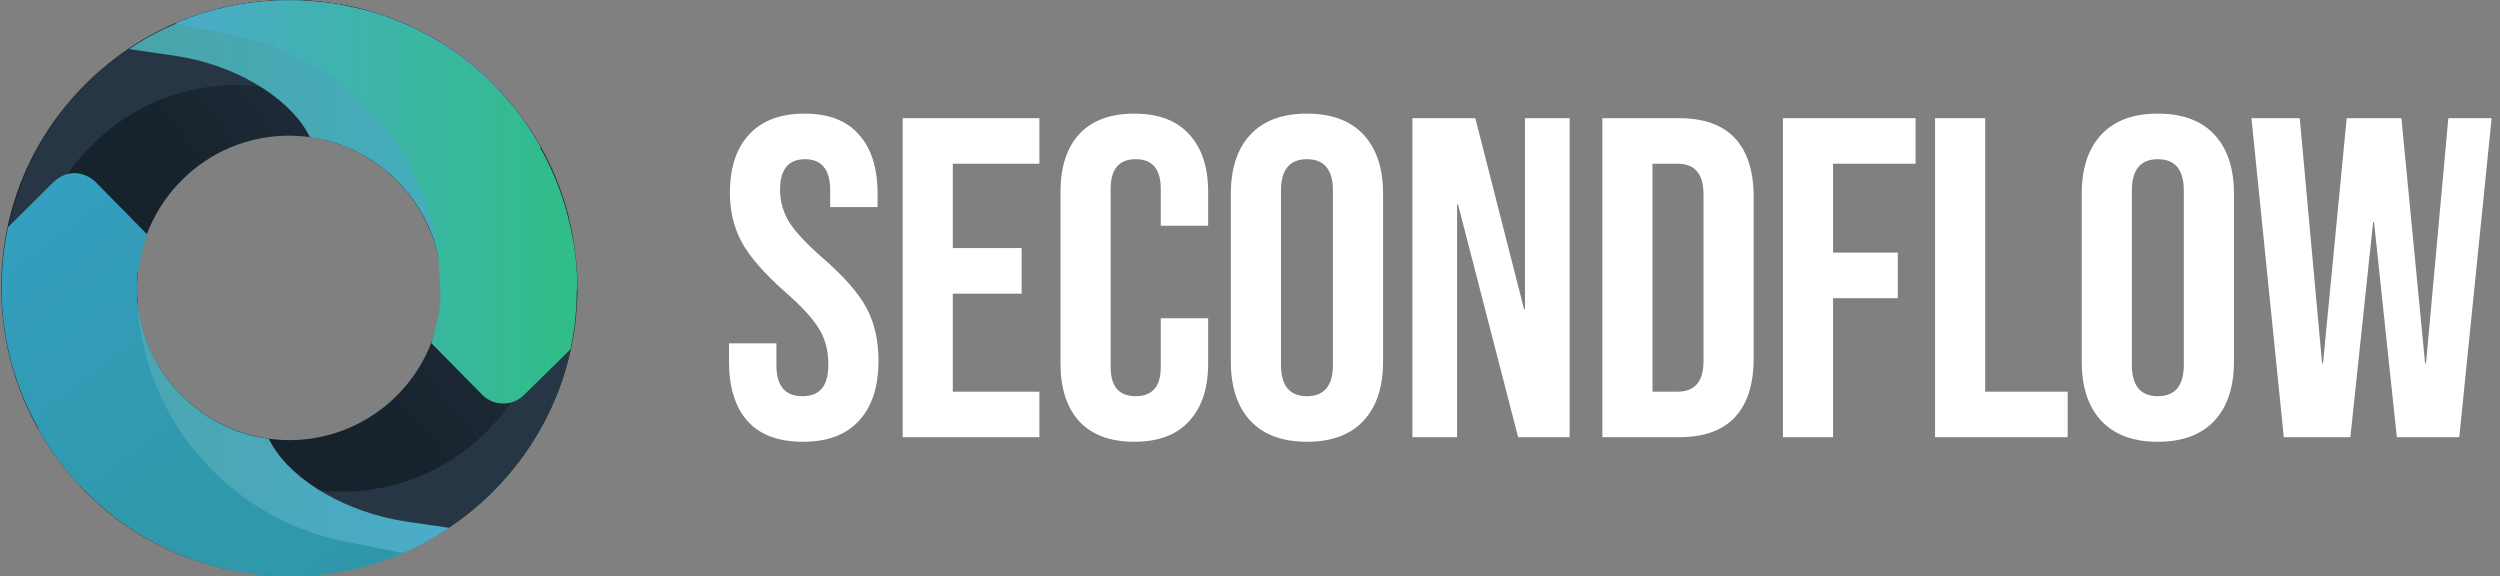 <svg xmlns="http://www.w3.org/2000/svg" width="1831" height="422" viewBox="0 0 1831 422" fill="none"><rect x="0" y="0" width="1831" height="422" fill="#808080" stroke="none"/><path d="M587.996 323.552C570.194 323.552 556.731 318.545 547.607 308.531C538.483 298.295 533.922 283.719 533.922 264.804V251.452H568.636V267.474C568.636 282.606 574.978 290.172 587.663 290.172C593.893 290.172 598.566 288.392 601.682 284.832C605.02 281.049 606.689 275.04 606.689 266.807C606.689 257.015 604.463 248.448 600.013 241.105C595.562 233.539 587.329 224.526 575.312 214.067C560.18 200.715 549.61 188.699 543.602 178.017C537.593 167.113 534.589 154.874 534.589 141.3C534.589 122.83 539.262 108.588 548.609 98.574C557.955 88.338 571.529 83.22 589.331 83.22C606.911 83.22 620.152 88.338 629.053 98.574C638.177 108.588 642.739 123.053 642.739 141.968V151.648H608.024V139.631C608.024 131.62 606.466 125.834 603.351 122.274C600.235 118.491 595.674 116.599 589.665 116.599C577.426 116.599 571.307 124.054 571.307 138.963C571.307 147.42 573.532 155.319 577.982 162.663C582.656 170.006 591 178.908 603.017 189.366C618.372 202.718 628.942 214.846 634.728 225.75C640.513 236.654 643.406 249.449 643.406 264.136C643.406 283.274 638.622 297.961 629.053 308.197C619.707 318.434 606.021 323.552 587.996 323.552ZM661.121 86.558H761.259V119.937H697.838V181.689H748.241V215.069H697.838V286.834H761.259V320.214H661.121V86.558ZM830.782 323.552C813.202 323.552 799.739 318.545 790.393 308.531C781.269 298.517 776.708 284.387 776.708 266.139V140.632C776.708 122.385 781.269 108.254 790.393 98.241C799.739 88.227 813.202 83.22 830.782 83.22C848.362 83.22 861.714 88.227 870.838 98.241C880.184 108.254 884.857 122.385 884.857 140.632V165.333H850.142V138.296C850.142 123.831 844.023 116.599 831.784 116.599C819.544 116.599 813.425 123.831 813.425 138.296V268.81C813.425 283.051 819.544 290.172 831.784 290.172C844.023 290.172 850.142 283.051 850.142 268.81V233.094H884.857V266.139C884.857 284.387 880.184 298.517 870.838 308.531C861.714 318.545 848.362 323.552 830.782 323.552ZM957.212 323.552C939.187 323.552 925.39 318.434 915.822 308.197C906.253 297.961 901.468 283.496 901.468 264.804V141.968C901.468 123.275 906.253 108.811 915.822 98.574C925.39 88.338 939.187 83.22 957.212 83.22C975.237 83.22 989.034 88.338 998.603 98.574C1008.17 108.811 1012.96 123.275 1012.96 141.968V264.804C1012.96 283.496 1008.17 297.961 998.603 308.197C989.034 318.434 975.237 323.552 957.212 323.552ZM957.212 290.172C969.896 290.172 976.238 282.495 976.238 267.141V139.631C976.238 124.277 969.896 116.599 957.212 116.599C944.528 116.599 938.186 124.277 938.186 139.631V267.141C938.186 282.495 944.528 290.172 957.212 290.172ZM1034.45 86.558H1080.51L1116.23 226.418H1116.9V86.558H1149.61V320.214H1111.89L1067.83 149.645H1067.16V320.214H1034.45V86.558ZM1173.56 86.558H1229.64C1247.89 86.558 1261.57 91.453 1270.69 101.245C1279.82 111.036 1284.38 125.389 1284.38 144.304V262.467C1284.38 281.382 1279.82 295.736 1270.69 305.527C1261.57 315.318 1247.89 320.214 1229.64 320.214H1173.56V86.558ZM1228.97 286.834C1234.98 286.834 1239.54 285.054 1242.66 281.494C1245.99 277.933 1247.66 272.147 1247.66 264.136V142.635C1247.66 134.624 1245.99 128.838 1242.66 125.278C1239.54 121.717 1234.98 119.937 1228.97 119.937H1210.28V286.834H1228.97ZM1305.83 86.558H1402.96V119.937H1342.54V185.027H1389.94V218.407H1342.54V320.214H1305.83V86.558ZM1417.23 86.558H1453.95V286.834H1514.36V320.214H1417.23V86.558ZM1580.4 323.552C1562.38 323.552 1548.58 318.434 1539.01 308.197C1529.44 297.961 1524.66 283.496 1524.66 264.804V141.968C1524.66 123.275 1529.44 108.811 1539.01 98.574C1548.58 88.338 1562.38 83.22 1580.4 83.22C1598.43 83.22 1612.23 88.338 1621.79 98.574C1631.36 108.811 1636.15 123.275 1636.15 141.968V264.804C1636.15 283.496 1631.36 297.961 1621.79 308.197C1612.23 318.434 1598.43 323.552 1580.4 323.552ZM1580.4 290.172C1593.09 290.172 1599.43 282.495 1599.43 267.141V139.631C1599.43 124.277 1593.09 116.599 1580.4 116.599C1567.72 116.599 1561.38 124.277 1561.38 139.631V267.141C1561.38 282.495 1567.72 290.172 1580.4 290.172ZM1648.96 86.558H1684.34L1700.7 266.139H1701.37L1718.72 86.558H1758.78L1776.14 266.139H1776.81L1793.16 86.558H1824.87L1801.17 320.214H1755.44L1738.75 162.663H1738.08L1721.4 320.214H1672.66L1648.96 86.558Z" fill="white"></path><path d="M362.117 62.815C322.715 22.556 269.893 0.286 213.36 0C212.789 0 212.218 0 211.647 0C155.97 0 103.435 21.414 63.747 60.531C23.489 99.932 1.218 152.754 0.933 209.287C0.647 265.535 22.061 318.641 61.463 358.9C100.865 399.158 153.686 421.429 210.219 421.714C210.79 421.714 211.361 421.714 211.933 421.714C327.569 421.714 422.076 328.064 422.932 212.428C423.218 156.18 401.804 103.073 362.117 62.815ZM211.933 322.353C211.647 322.353 211.361 322.353 211.076 322.353C149.689 321.782 100.008 271.53 100.294 210.143C100.865 149.042 150.546 99.361 211.647 99.361C211.933 99.361 212.218 99.361 212.504 99.361C273.891 99.932 323.571 150.184 323.286 211.571C323 272.958 273.034 322.353 211.933 322.353Z" fill="url(#paint0_linear_2176_12)"></path><path d="M211.929 422C319.57 422 408.938 340.912 421.216 236.126L398.659 232.985C393.806 264.964 378.959 294.087 355.546 316.929C296.443 375.175 201.364 374.318 143.118 315.215C112.567 284.094 96.864 241.265 100.29 197.866L100.576 192.441L88.584 181.021L7.781 260.681L9.494 267.248C24.341 320.64 113.138 407.153 190.229 420.858C196.796 421.429 203.078 422 209.645 422C210.787 422 211.358 422 211.929 422Z" fill="#273644"></path><path d="M25.196 189.3C30.05 157.322 44.897 128.199 68.31 105.357C96.862 77.091 134.836 61.958 174.809 62.244C215.068 62.529 252.471 78.518 280.738 107.07C311.288 138.192 326.992 181.02 323.566 224.42V252.686L416.931 160.463C408.08 123.916 389.521 90.225 362.397 62.815C322.995 22.556 270.173 0.286 213.64 0C213.069 0 212.498 0 211.927 0C156.251 0 103.715 21.414 64.027 60.531C49.18 75.092 36.617 91.652 26.91 109.64C26.91 109.926 26.624 110.211 26.624 110.497C25.482 112.495 24.625 114.494 23.483 116.493C22.912 117.92 22.056 119.062 21.485 120.49C21.199 120.775 21.199 121.346 20.914 121.917C11.777 141.904 5.495 163.604 2.926 186.445L25.196 189.3Z" fill="#273644"></path><path d="M316.734 173.313C317.591 175.598 318.162 177.596 318.733 179.88C318.447 177.882 317.591 175.598 316.734 173.313Z" fill="url(#paint1_linear_2176_12)"></path><path d="M313.902 166.178C314.759 168.176 315.615 170.461 316.472 172.745C315.901 170.461 314.759 168.176 313.902 166.178Z" fill="url(#paint2_linear_2176_12)"></path><path d="M313.324 165.028C313.61 165.314 313.61 165.885 313.895 166.17C313.895 165.885 313.61 165.314 313.324 165.028Z" fill="url(#paint3_linear_2176_12)"></path><path d="M319.02 180.164C319.305 181.021 319.591 181.877 319.591 182.448C319.305 181.592 319.305 180.735 319.02 180.164Z" fill="url(#paint4_linear_2176_12)"></path><path d="M316.445 172.743C316.445 173.028 316.731 173.314 316.731 173.599C316.731 173.028 316.731 172.743 316.445 172.743Z" fill="url(#paint5_linear_2176_12)"></path><path d="M224.514 95.935L227.083 100.504L228.796 100.789C266.485 106.499 298.178 131.34 313.596 165.031C313.882 165.317 313.882 165.888 314.167 166.173C315.024 168.172 315.88 170.456 316.737 172.74C316.737 173.026 317.022 173.311 317.022 173.597C317.879 175.881 318.45 177.88 319.021 180.164C319.307 181.02 319.592 181.877 319.592 182.448C320.163 184.447 320.449 186.445 321.02 188.444C321.02 188.729 321.305 189.015 321.305 189.586L324.16 204.148L337.58 197.581C362.706 185.303 385.262 151.897 394.684 112.21L395.826 107.642C395.826 107.356 395.541 107.356 395.541 107.07L393.542 103.644C389.545 96.792 385.262 90.51 380.694 84.229C379.551 82.801 378.409 81.374 377.267 79.66C376.696 79.089 376.411 78.518 375.84 77.947C371.557 72.808 366.989 67.669 362.42 62.815C337.865 37.689 307.886 19.701 275.051 9.422H274.765C271.91 8.566 269.34 7.709 266.485 7.138C265.629 6.853 265.058 6.853 264.201 6.567C261.631 5.996 259.062 5.425 256.492 4.854C255.064 4.568 253.922 4.283 252.495 3.997C251.067 3.712 249.639 3.426 248.212 3.141C245.642 2.57 242.787 2.284 240.217 1.999C239.361 1.999 238.504 1.713 237.362 1.713C235.363 1.428 233.65 1.142 231.652 1.142C231.366 1.142 231.081 1.142 230.795 1.142C228.796 0.857 227.083 0.857 225.085 0.571C221.658 0.286 218.232 0.286 214.806 0.286H213.664C213.093 0.286 212.522 0.286 211.951 0.286C204.242 0.286 196.818 0.571 189.395 1.428C167.124 3.712 145.424 9.708 124.867 19.13L119.156 21.7C110.591 25.983 102.311 30.551 94.602 35.976L128.008 40.83C169.694 46.826 208.524 69.096 224.514 95.935Z" fill="url(#paint6_linear_2176_12)"></path><path d="M422.665 205.004C422.665 201.863 422.38 198.437 422.094 195.296C422.094 195.011 422.094 194.44 422.094 194.154C421.809 191.014 421.523 188.158 421.238 185.303C421.238 184.732 421.237 184.447 420.952 183.876C420.666 180.735 420.095 177.88 419.524 175.024C419.524 174.739 419.524 174.168 419.239 173.882C418.668 170.742 418.097 167.601 417.24 164.46V164.175C411.244 137.621 400.109 113.066 384.976 91.081C384.976 91.081 384.976 90.796 384.691 90.796C382.978 88.226 381.265 85.942 379.551 83.658C379.266 83.087 378.695 82.516 378.409 81.945C376.982 79.946 375.554 78.233 373.841 76.234C372.984 75.092 372.128 74.236 371.271 73.094C370.129 71.666 368.987 70.524 367.56 69.096C366.132 67.669 364.704 66.241 363.277 64.528C362.42 63.671 361.564 62.815 360.707 61.958C358.708 59.959 356.995 58.246 354.997 56.533C354.426 55.962 354.14 55.677 353.569 55.106C351.285 52.822 348.715 50.823 346.145 48.824C346.145 48.824 346.145 48.824 345.86 48.824C308.457 17.702 261.917 0.571 212.522 0.286C211.951 0.286 211.38 0.286 210.809 0.286C181.971 0.286 153.99 5.996 128.293 17.131L171.692 25.983C255.064 42.828 316.737 114.494 321.876 198.723H321.591C322.162 203.291 322.447 207.574 322.447 212.428C322.447 213.284 322.447 213.855 322.447 214.712V214.997C322.447 215.854 322.447 216.996 322.447 217.853V219.566C322.447 220.708 322.162 221.85 322.162 222.992C321.876 225.847 321.591 228.702 321.02 231.558L320.734 232.7C319.878 236.697 319.021 240.694 317.879 244.692L315.88 251.259L353.284 289.233C357.281 293.23 362.706 295.514 368.416 295.514C368.416 295.514 368.416 295.514 368.702 295.514C374.412 295.514 379.837 293.23 383.834 289.233L417.811 255.827C420.666 242.122 422.38 227.846 422.38 213.284C422.951 210.144 422.665 207.574 422.665 205.004Z" fill="url(#paint7_linear_2176_12)"></path><path d="M199.399 326.066L196.829 321.498L194.259 320.927C193.403 320.927 192.832 320.642 191.975 320.642H191.689C145.721 312.076 109.459 275.244 102.036 228.989L99.752 217.854L86.332 224.421C61.206 236.698 38.65 270.104 29.228 309.792L28.086 314.36L30.37 318.357C36.081 327.78 42.362 336.916 49.215 345.196C50.642 346.909 52.355 348.908 53.783 350.621C54.354 351.192 54.639 351.478 55.21 352.049C57.209 354.333 59.493 356.617 61.777 358.901C88.902 386.597 122.308 405.727 158.855 415.149H159.14C162.281 416.006 165.422 416.577 168.562 417.433C168.848 417.433 169.419 417.719 169.704 417.719C172.56 418.29 175.7 418.861 178.555 419.432C178.841 419.432 179.127 419.432 179.127 419.432C181.982 420.003 185.122 420.288 188.263 420.574C189.12 420.574 189.691 420.859 190.547 420.859C197.114 421.43 203.681 422.002 210.248 422.002C210.819 422.002 211.39 422.002 211.961 422.002C229.949 422.002 247.366 419.717 264.212 415.435C267.353 414.578 270.493 413.721 273.634 412.865C273.92 412.865 274.205 412.579 274.491 412.579C277.346 411.723 280.486 410.581 283.342 409.724C283.627 409.724 284.198 409.439 284.484 409.439C287.339 408.296 290.194 407.154 293.049 406.012C293.335 406.012 293.62 405.727 293.62 405.727C306.183 400.587 317.89 394.02 329.025 386.597L295.905 381.743C254.219 375.176 215.388 352.905 199.399 326.066Z" fill="url(#paint8_linear_2176_12)"></path><path d="M100.295 216.139V213.283C100.295 212.141 100.295 211.285 100.295 210.143C100.295 209.001 100.295 208.144 100.295 207.002C100.295 206.431 100.295 205.574 100.295 205.003V204.432C100.295 203.861 100.295 203.005 100.58 202.434C100.58 201.577 100.58 201.006 100.866 200.149V199.864C100.866 199.578 100.866 199.007 101.151 198.436C101.151 197.865 101.151 197.58 101.437 197.009C101.437 196.438 101.437 196.152 101.722 195.581C101.722 195.01 102.008 194.439 102.008 193.868C102.008 193.582 102.008 193.297 102.293 192.726V192.155C102.579 191.298 102.579 190.442 102.864 189.585V189.3V189.014C103.435 186.159 104.292 183.018 105.148 180.163C105.434 179.592 105.434 178.735 105.719 178.164L106.29 176.166L107.718 171.597L70.029 133.337C66.032 129.34 60.607 127.056 54.897 126.771C48.901 126.771 43.761 129.055 39.479 133.052L5.787 166.458L5.216 169.884C2.361 183.589 1.219 197.58 1.219 211.285C1.219 211.57 1.219 211.856 1.219 212.427C1.219 215.853 1.219 218.994 1.504 222.42V222.706C7.5 332.631 99.152 421.143 210.506 421.999C211.077 421.999 211.362 421.999 211.933 421.999C218.215 421.999 224.211 421.714 230.207 421.143C230.778 421.143 231.349 421.143 231.92 421.143C234.204 420.857 236.488 420.572 239.058 420.286C240.2 420.286 241.056 420.001 242.198 420.001C244.483 419.715 246.481 419.429 248.765 418.858C250.479 418.573 252.477 418.287 254.19 418.002H254.476C268.752 415.147 282.457 410.864 295.305 405.153L251.335 396.302C165.393 378.6 102.579 303.508 100.295 216.139Z" fill="url(#paint9_linear_2176_12)"></path><defs><linearGradient id="paint0_linear_2176_12" x1="48.724" y1="344.763" x2="374.895" y2="77.091" gradientUnits="userSpaceOnUse"><stop offset="0.48" stop-color="#16222C"></stop><stop offset="1" stop-color="#273644"></stop></linearGradient><linearGradient id="paint1_linear_2176_12" x1="89.234" y1="176.71" x2="395.794" y2="176.71" gradientUnits="userSpaceOnUse"><stop offset="0.01" stop-color="#49A4A8"></stop><stop offset="1" stop-color="#43B0C5"></stop></linearGradient><linearGradient id="paint2_linear_2176_12" x1="89.254" y1="169.372" x2="395.818" y2="169.372" gradientUnits="userSpaceOnUse"><stop offset="0.01" stop-color="#49A4A8"></stop><stop offset="1" stop-color="#43B0C5"></stop></linearGradient><linearGradient id="paint3_linear_2176_12" x1="67.508" y1="367.606" x2="393.679" y2="99.94" gradientUnits="userSpaceOnUse"><stop offset="0.48" stop-color="#16222C"></stop><stop offset="1" stop-color="#273644"></stop></linearGradient><linearGradient id="paint4_linear_2176_12" x1="77.444" y1="379.733" x2="403.611" y2="112.066" gradientUnits="userSpaceOnUse"><stop offset="0.48" stop-color="#16222C"></stop><stop offset="1" stop-color="#273644"></stop></linearGradient><linearGradient id="paint5_linear_2176_12" x1="72.364" y1="373.525" x2="398.524" y2="105.882" gradientUnits="userSpaceOnUse"><stop offset="0.48" stop-color="#16222C"></stop><stop offset="1" stop-color="#273644"></stop></linearGradient><linearGradient id="paint6_linear_2176_12" x1="89.235" y1="102.005" x2="395.796" y2="102.005" gradientUnits="userSpaceOnUse"><stop offset="0.01" stop-color="#49A4A8"></stop><stop offset="1" stop-color="#43B0C5"></stop></linearGradient><linearGradient id="paint7_linear_2176_12" x1="115.513" y1="147.334" x2="422.897" y2="147.334" gradientUnits="userSpaceOnUse"><stop offset="0.01" stop-color="#4CAACC"></stop><stop offset="1" stop-color="#2FBE87"></stop></linearGradient><linearGradient id="paint8_linear_2176_12" x1="28.058" y1="319.985" x2="334.624" y2="319.985" gradientUnits="userSpaceOnUse"><stop offset="0.01" stop-color="#49A4A8"></stop><stop offset="1" stop-color="#4CACCA"></stop></linearGradient><linearGradient id="paint9_linear_2176_12" x1="236.103" y1="461.078" x2="8.881" y2="155.573" gradientUnits="userSpaceOnUse"><stop stop-color="#2F97A8"></stop><stop offset="0.44" stop-color="#3099AE"></stop><stop offset="1" stop-color="#349FBF"></stop></linearGradient></defs></svg>